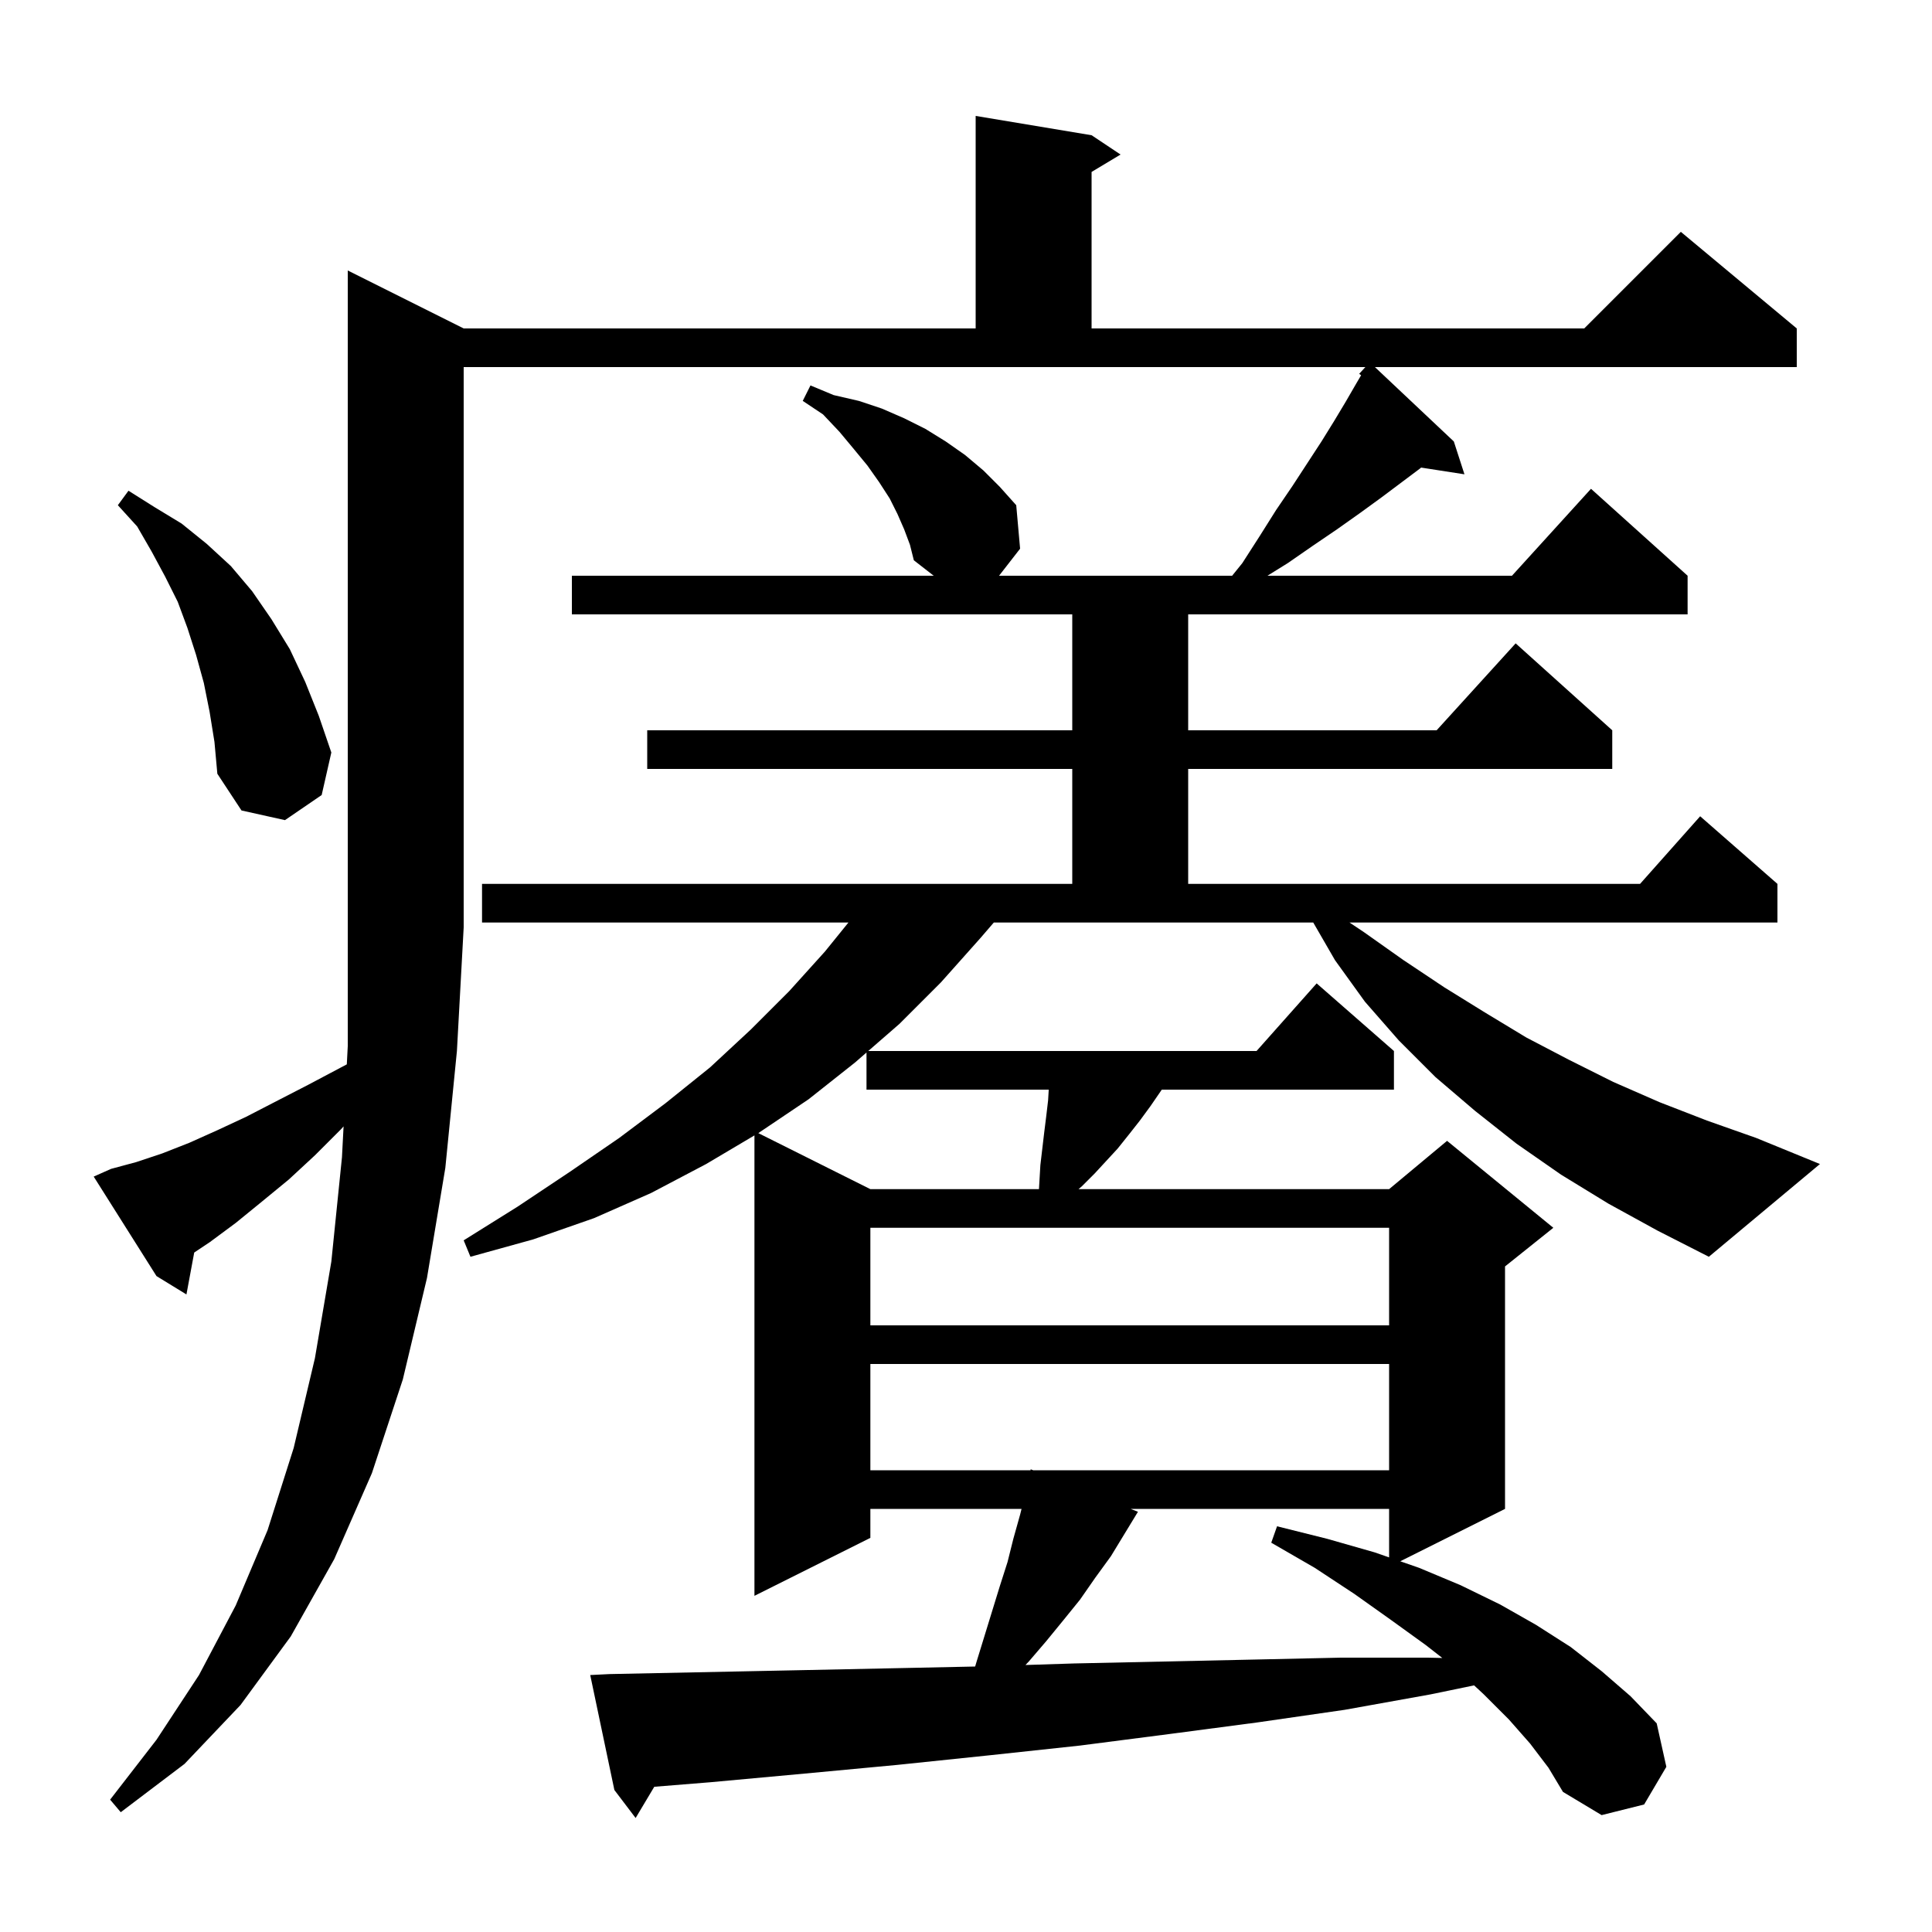 <svg xmlns="http://www.w3.org/2000/svg" xmlns:xlink="http://www.w3.org/1999/xlink" version="1.1" baseProfile="full" viewBox="0 0 200 200" width="200" height="200">
<g fill="black">
<path d="M 11.5 121.0 L 14.1 120.3 L 16.8 119.4 L 19.6 118.3 L 22.5 117.0 L 25.5 115.6 L 28.6 114.0 L 31.9 112.3 L 35.3 110.5 L 35.902 110.182 L 36.0 108.3 L 36.0 28.0 L 48.0 34.0 L 101.0 34.0 L 101.0 12.0 L 113.0 14.0 L 116.0 16.0 L 113.0 17.8 L 113.0 34.0 L 164.0 34.0 L 174.0 24.0 L 186.0 34.0 L 186.0 38.0 L 142.33 38.0 L 150.5 45.7 L 151.6 49.1 L 147.115 48.404 L 147.0 48.5 L 143.0 51.5 L 140.8 53.1 L 138.4 54.8 L 135.9 56.5 L 133.3 58.3 L 131.206 59.6 L 156.518 59.6 L 164.7 50.6 L 174.7 59.6 L 174.7 63.6 L 123.0 63.6 L 123.0 75.6 L 148.718 75.6 L 156.9 66.6 L 166.9 75.6 L 166.9 79.6 L 123.0 79.6 L 123.0 91.5 L 169.778 91.5 L 176.0 84.5 L 184.0 91.5 L 184.0 95.5 L 139.7 95.5 L 141.2 96.5 L 145.3 99.4 L 149.5 102.2 L 153.7 104.8 L 158.0 107.4 L 162.4 109.7 L 167.0 112.0 L 171.8 114.1 L 176.7 116.0 L 181.8 117.8 L 188.4 120.5 L 176.9 130.1 L 171.6 127.4 L 166.5 124.6 L 161.6 121.6 L 157.0 118.4 L 152.7 115.0 L 148.6 111.5 L 144.8 107.7 L 141.3 103.7 L 138.2 99.4 L 135.947 95.5 L 102.878 95.5 L 101.5 97.1 L 97.4 101.7 L 93.1 106.0 L 89.88 108.8 L 130.078 108.8 L 136.3 101.8 L 144.3 108.8 L 144.3 112.8 L 120.267 112.8 L 120.2 112.9 L 119.1 114.5 L 118.0 116.0 L 116.9 117.4 L 115.7 118.9 L 113.3 121.5 L 112.0 122.8 L 111.645 123.1 L 143.8 123.1 L 149.8 118.1 L 160.8 127.1 L 155.8 131.1 L 155.8 156.2 L 144.954 161.623 L 146.9 162.3 L 151.2 164.1 L 155.3 166.1 L 159.0 168.2 L 162.6 170.5 L 165.8 173.0 L 168.8 175.6 L 171.5 178.4 L 172.5 182.9 L 170.2 186.8 L 165.8 187.9 L 161.8 185.5 L 160.3 183.0 L 158.4 180.5 L 156.2 178.0 L 153.6 175.4 L 152.598 174.469 L 148.1 175.4 L 139.2 177.0 L 130.2 178.3 L 121.1 179.5 L 111.8 180.7 L 102.5 181.7 L 92.9 182.7 L 83.3 183.6 L 73.5 184.5 L 67.73 184.966 L 65.8 188.2 L 63.6 185.3 L 61.1 173.4 L 63.1 173.3 L 82.7 172.9 L 92.3 172.7 L 100.947 172.518 L 101.1 172.0 L 103.5 164.2 L 104.3 161.7 L 104.9 159.3 L 105.6 156.8 L 105.75 156.2 L 90.1 156.2 L 90.1 159.2 L 78.1 165.2 L 78.1 117.537 L 73.1 120.5 L 67.4 123.5 L 61.5 126.1 L 55.2 128.3 L 48.7 130.1 L 48.0 128.4 L 53.6 124.9 L 59.0 121.3 L 64.1 117.8 L 68.9 114.2 L 73.5 110.5 L 77.7 106.6 L 81.7 102.6 L 85.4 98.5 L 87.829 95.5 L 49.9 95.5 L 49.9 91.5 L 111.0 91.5 L 111.0 79.6 L 67.0 79.6 L 67.0 75.6 L 111.0 75.6 L 111.0 63.6 L 59.2 63.6 L 59.2 59.6 L 96.657 59.6 L 94.6 58.0 L 94.2 56.4 L 93.6 54.8 L 92.9 53.2 L 92.1 51.6 L 91.0 49.9 L 89.8 48.2 L 88.4 46.5 L 86.9 44.7 L 85.2 42.9 L 83.1 41.5 L 83.9 39.9 L 86.3 40.9 L 88.9 41.5 L 91.3 42.3 L 93.6 43.3 L 95.8 44.4 L 97.9 45.7 L 99.9 47.1 L 101.8 48.7 L 103.5 50.4 L 105.2 52.3 L 105.6 56.8 L 103.422 59.6 L 127.55 59.6 L 128.6 58.3 L 130.4 55.5 L 132.1 52.8 L 133.8 50.3 L 136.8 45.7 L 138.1 43.6 L 139.3 41.6 L 140.4 39.7 L 140.903 38.845 L 140.7 38.7 L 141.342 38.0 L 48.0 38.0 L 48.0 96.0 L 47.3 108.8 L 46.1 120.9 L 44.2 132.3 L 41.7 142.8 L 38.5 152.5 L 34.6 161.4 L 30.1 169.4 L 24.9 176.5 L 19.1 182.6 L 12.5 187.6 L 11.4 186.3 L 16.2 180.1 L 20.6 173.4 L 24.4 166.2 L 27.7 158.4 L 30.4 149.9 L 32.6 140.6 L 34.3 130.6 L 35.4 119.8 L 35.567 116.604 L 35.3 116.9 L 32.6 119.6 L 29.9 122.1 L 27.1 124.4 L 24.4 126.6 L 21.7 128.6 L 20.105 129.663 L 19.3 134.0 L 16.2 132.1 L 9.7 121.8 Z M 117.043 156.2 L 117.8 156.5 L 115.0 161.1 L 113.4 163.3 L 111.8 165.6 L 110.1 167.7 L 108.3 169.9 L 106.5 172.0 L 106.156 172.361 L 111.2 172.2 L 120.5 172.0 L 129.7 171.8 L 138.8 171.6 L 147.8 171.6 L 149.308 171.634 L 147.6 170.3 L 144.0 167.7 L 140.2 165.0 L 136.1 162.3 L 131.6 159.7 L 132.2 158.0 L 137.4 159.3 L 142.3 160.7 L 143.8 161.222 L 143.8 156.2 Z M 90.1 141.2 L 90.1 152.2 L 106.678 152.2 L 106.7 152.1 L 106.952 152.2 L 143.8 152.2 L 143.8 141.2 Z M 90.1 127.1 L 90.1 137.2 L 143.8 137.2 L 143.8 127.1 Z M 88.5 110.0 L 83.7 113.8 L 78.5 117.3 L 90.1 123.1 L 107.553 123.1 L 107.7 120.6 L 108.1 117.2 L 108.3 115.6 L 108.5 113.9 L 108.565 112.8 L 89.7 112.8 L 89.7 108.957 Z M 21.7 73.7 L 21.1 70.7 L 20.3 67.8 L 19.4 65.0 L 18.4 62.3 L 17.1 59.7 L 15.7 57.1 L 14.2 54.5 L 12.2 52.3 L 13.3 50.8 L 16.0 52.5 L 18.8 54.2 L 21.4 56.3 L 23.9 58.6 L 26.1 61.2 L 28.1 64.1 L 30.0 67.2 L 31.6 70.6 L 33.0 74.1 L 34.3 77.9 L 33.3 82.3 L 29.5 84.9 L 25.0 83.9 L 22.5 80.1 L 22.2 76.8 Z " />
</g>
</svg>
